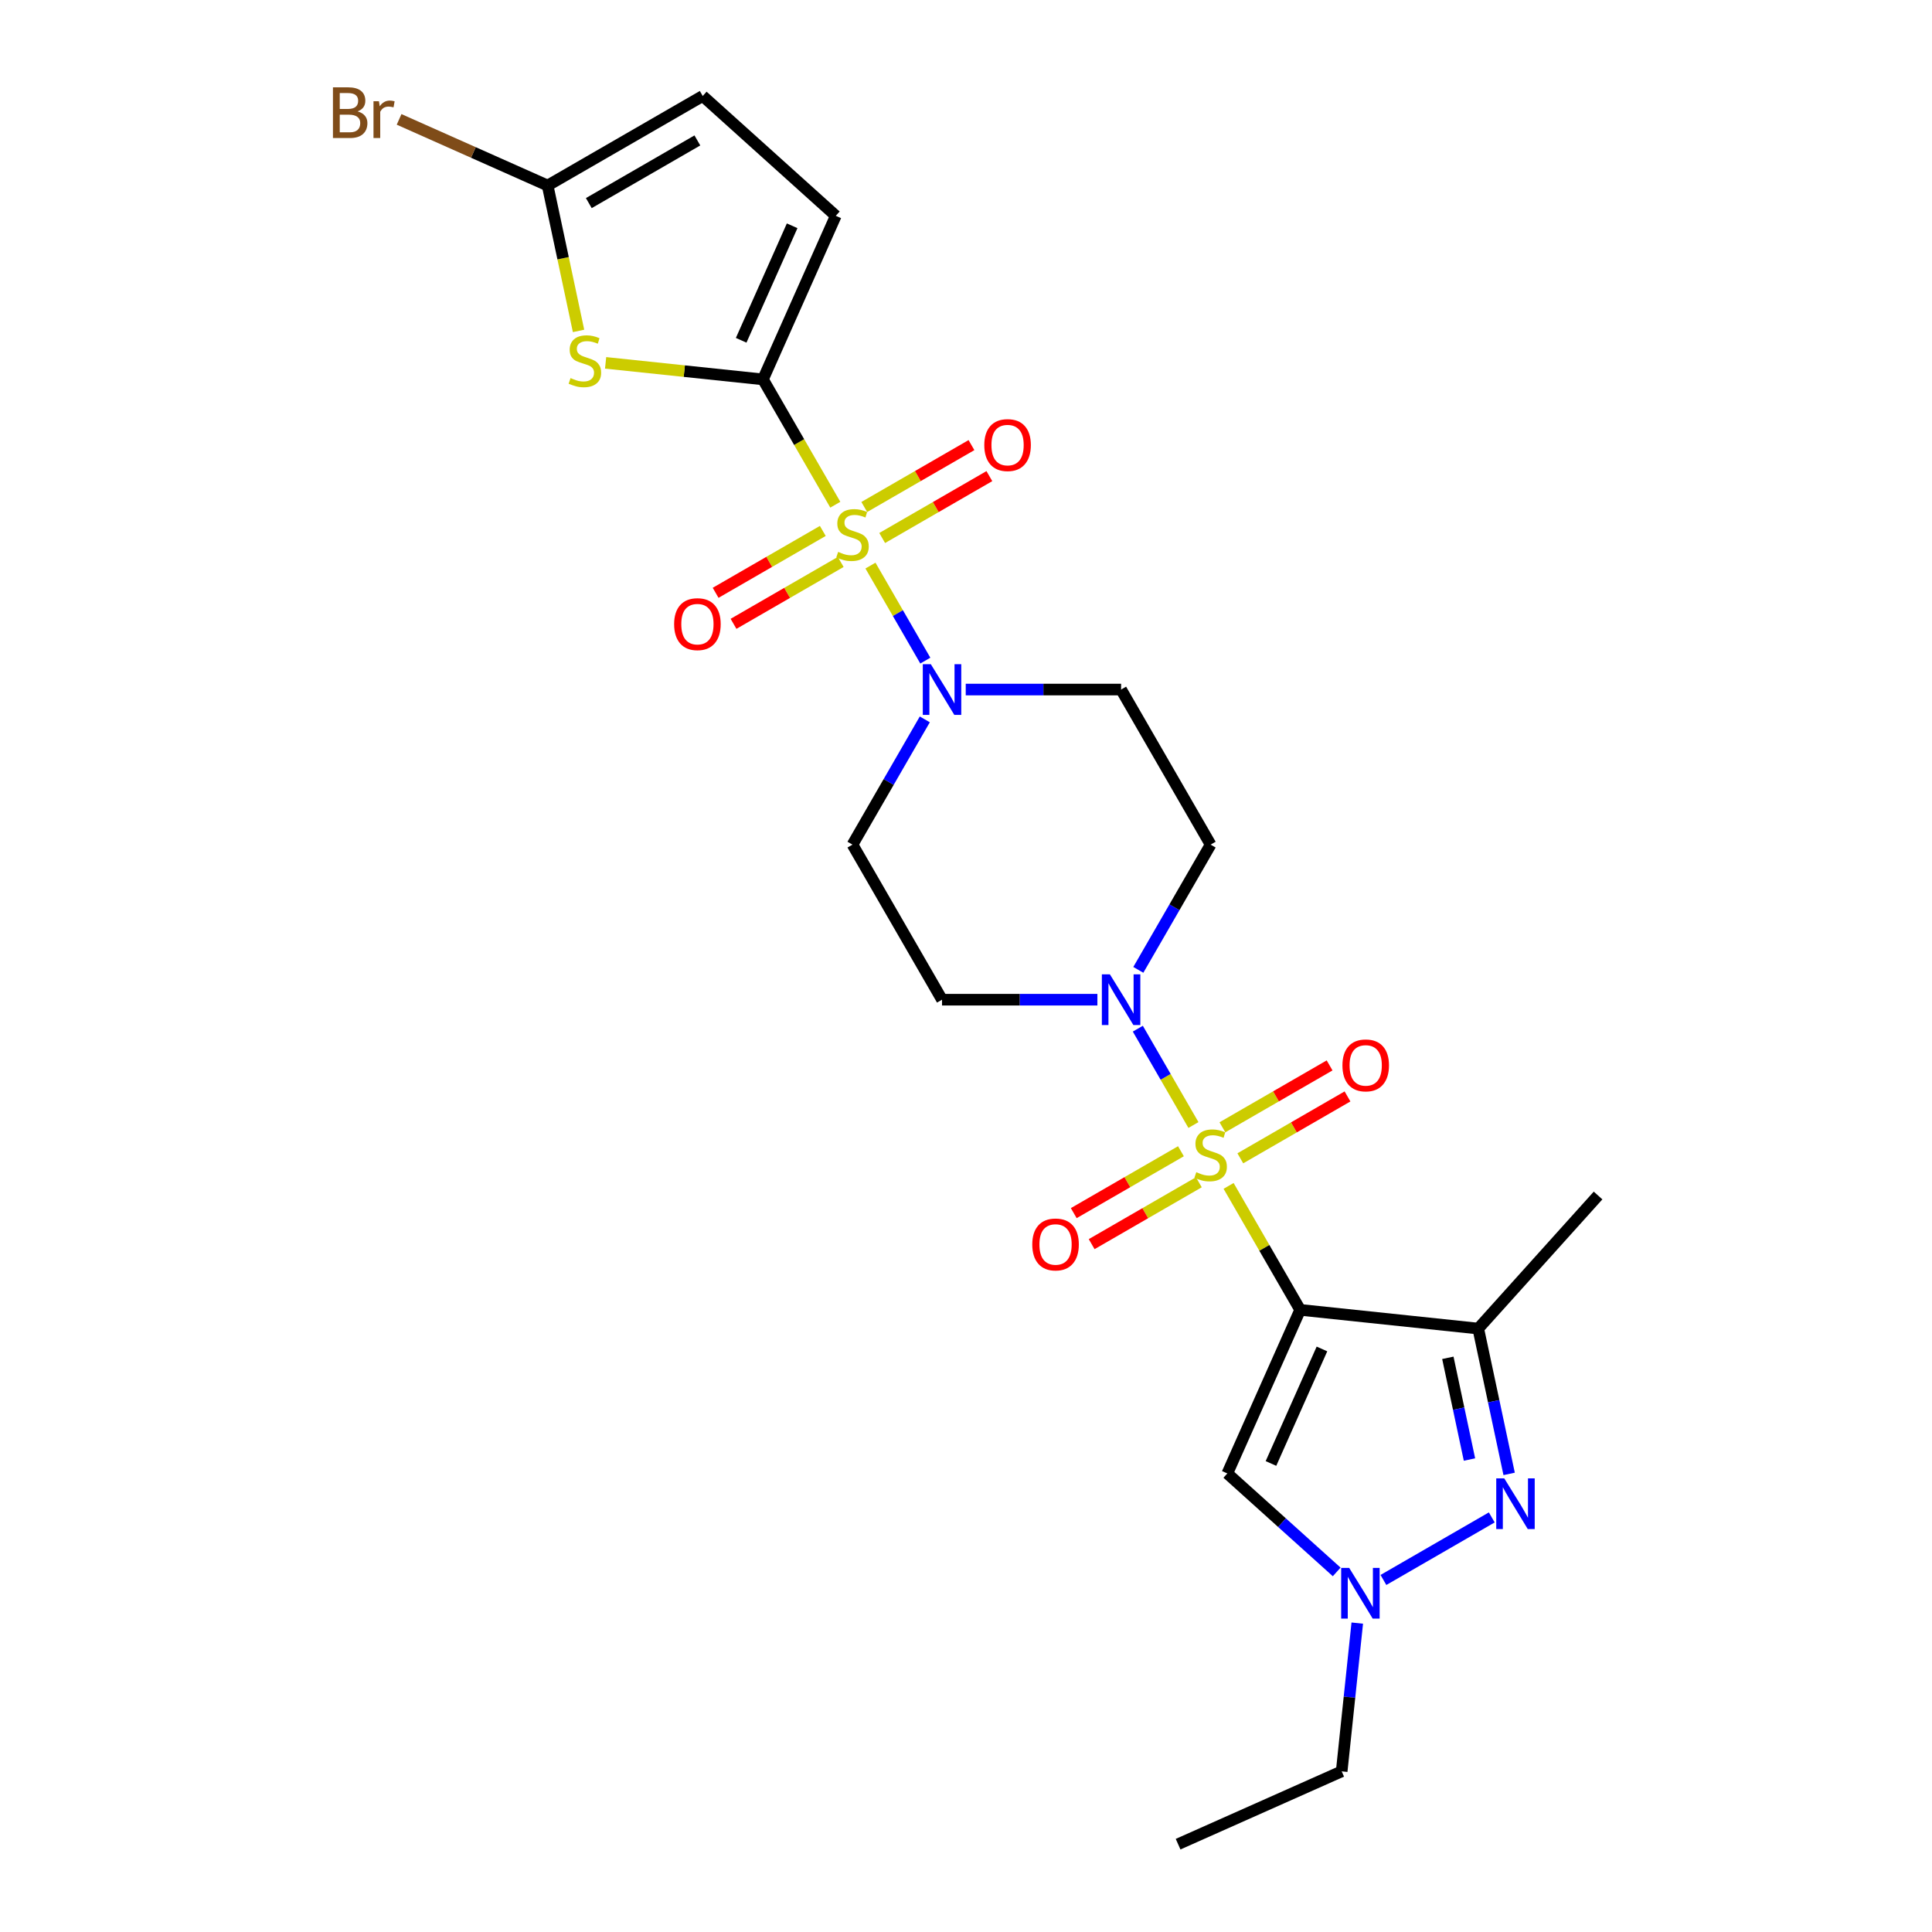 <?xml version='1.0' encoding='iso-8859-1'?>
<svg version='1.1' baseProfile='full'
              xmlns='http://www.w3.org/2000/svg'
                      xmlns:rdkit='http://www.rdkit.org/xml'
                      xmlns:xlink='http://www.w3.org/1999/xlink'
                  xml:space='preserve'
width='1000px' height='1000px' viewBox='0 0 1000 1000'>
<!-- END OF HEADER -->
<rect style='opacity:1.0;fill:#FFFFFF;stroke:none' width='1000' height='1000' x='0' y='0'> </rect>
<path class='bond-0' d='M 635.919,613.82 L 654.44,645.9' style='fill:none;fill-rule:evenodd;stroke:#CCCC00;stroke-width:6px;stroke-linecap:butt;stroke-linejoin:miter;stroke-opacity:1' />
<path class='bond-0' d='M 654.44,645.9 L 672.962,677.979' style='fill:none;fill-rule:evenodd;stroke:#000000;stroke-width:6px;stroke-linecap:butt;stroke-linejoin:miter;stroke-opacity:1' />
<path class='bond-5' d='M 617.725,582.307 L 603.33,557.374' style='fill:none;fill-rule:evenodd;stroke:#CCCC00;stroke-width:6px;stroke-linecap:butt;stroke-linejoin:miter;stroke-opacity:1' />
<path class='bond-5' d='M 603.33,557.374 L 588.935,532.44' style='fill:none;fill-rule:evenodd;stroke:#0000FF;stroke-width:6px;stroke-linecap:butt;stroke-linejoin:miter;stroke-opacity:1' />
<path class='bond-12' d='M 641.986,599.541 L 669.725,583.526' style='fill:none;fill-rule:evenodd;stroke:#CCCC00;stroke-width:6px;stroke-linecap:butt;stroke-linejoin:miter;stroke-opacity:1' />
<path class='bond-12' d='M 669.725,583.526 L 697.465,567.511' style='fill:none;fill-rule:evenodd;stroke:#FF0000;stroke-width:6px;stroke-linecap:butt;stroke-linejoin:miter;stroke-opacity:1' />
<path class='bond-12' d='M 632.718,583.488 L 660.457,567.473' style='fill:none;fill-rule:evenodd;stroke:#CCCC00;stroke-width:6px;stroke-linecap:butt;stroke-linejoin:miter;stroke-opacity:1' />
<path class='bond-12' d='M 660.457,567.473 L 688.196,551.457' style='fill:none;fill-rule:evenodd;stroke:#FF0000;stroke-width:6px;stroke-linecap:butt;stroke-linejoin:miter;stroke-opacity:1' />
<path class='bond-13' d='M 611.252,595.881 L 583.513,611.896' style='fill:none;fill-rule:evenodd;stroke:#CCCC00;stroke-width:6px;stroke-linecap:butt;stroke-linejoin:miter;stroke-opacity:1' />
<path class='bond-13' d='M 583.513,611.896 L 555.773,627.912' style='fill:none;fill-rule:evenodd;stroke:#FF0000;stroke-width:6px;stroke-linecap:butt;stroke-linejoin:miter;stroke-opacity:1' />
<path class='bond-13' d='M 620.52,611.935 L 592.781,627.95' style='fill:none;fill-rule:evenodd;stroke:#CCCC00;stroke-width:6px;stroke-linecap:butt;stroke-linejoin:miter;stroke-opacity:1' />
<path class='bond-13' d='M 592.781,627.95 L 565.042,643.965' style='fill:none;fill-rule:evenodd;stroke:#FF0000;stroke-width:6px;stroke-linecap:butt;stroke-linejoin:miter;stroke-opacity:1' />
<path class='bond-3' d='M 672.962,677.979 L 765.139,687.667' style='fill:none;fill-rule:evenodd;stroke:#000000;stroke-width:6px;stroke-linecap:butt;stroke-linejoin:miter;stroke-opacity:1' />
<path class='bond-8' d='M 672.962,677.979 L 635.263,762.651' style='fill:none;fill-rule:evenodd;stroke:#000000;stroke-width:6px;stroke-linecap:butt;stroke-linejoin:miter;stroke-opacity:1' />
<path class='bond-8' d='M 684.241,698.22 L 657.852,757.49' style='fill:none;fill-rule:evenodd;stroke:#000000;stroke-width:6px;stroke-linecap:butt;stroke-linejoin:miter;stroke-opacity:1' />
<path class='bond-1' d='M 450.549,292.749 L 464.747,317.341' style='fill:none;fill-rule:evenodd;stroke:#CCCC00;stroke-width:6px;stroke-linecap:butt;stroke-linejoin:miter;stroke-opacity:1' />
<path class='bond-1' d='M 464.747,317.341 L 478.945,341.932' style='fill:none;fill-rule:evenodd;stroke:#0000FF;stroke-width:6px;stroke-linecap:butt;stroke-linejoin:miter;stroke-opacity:1' />
<path class='bond-2' d='M 432.355,261.236 L 413.631,228.805' style='fill:none;fill-rule:evenodd;stroke:#CCCC00;stroke-width:6px;stroke-linecap:butt;stroke-linejoin:miter;stroke-opacity:1' />
<path class='bond-2' d='M 413.631,228.805 L 394.906,196.373' style='fill:none;fill-rule:evenodd;stroke:#000000;stroke-width:6px;stroke-linecap:butt;stroke-linejoin:miter;stroke-opacity:1' />
<path class='bond-19' d='M 425.882,274.81 L 398.142,290.826' style='fill:none;fill-rule:evenodd;stroke:#CCCC00;stroke-width:6px;stroke-linecap:butt;stroke-linejoin:miter;stroke-opacity:1' />
<path class='bond-19' d='M 398.142,290.826 L 370.403,306.841' style='fill:none;fill-rule:evenodd;stroke:#FF0000;stroke-width:6px;stroke-linecap:butt;stroke-linejoin:miter;stroke-opacity:1' />
<path class='bond-19' d='M 435.15,290.864 L 407.411,306.879' style='fill:none;fill-rule:evenodd;stroke:#CCCC00;stroke-width:6px;stroke-linecap:butt;stroke-linejoin:miter;stroke-opacity:1' />
<path class='bond-19' d='M 407.411,306.879 L 379.672,322.894' style='fill:none;fill-rule:evenodd;stroke:#FF0000;stroke-width:6px;stroke-linecap:butt;stroke-linejoin:miter;stroke-opacity:1' />
<path class='bond-20' d='M 456.616,278.471 L 484.355,262.455' style='fill:none;fill-rule:evenodd;stroke:#CCCC00;stroke-width:6px;stroke-linecap:butt;stroke-linejoin:miter;stroke-opacity:1' />
<path class='bond-20' d='M 484.355,262.455 L 512.094,246.44' style='fill:none;fill-rule:evenodd;stroke:#FF0000;stroke-width:6px;stroke-linecap:butt;stroke-linejoin:miter;stroke-opacity:1' />
<path class='bond-20' d='M 447.347,262.417 L 475.087,246.402' style='fill:none;fill-rule:evenodd;stroke:#CCCC00;stroke-width:6px;stroke-linecap:butt;stroke-linejoin:miter;stroke-opacity:1' />
<path class='bond-20' d='M 475.087,246.402 L 502.826,230.387' style='fill:none;fill-rule:evenodd;stroke:#FF0000;stroke-width:6px;stroke-linecap:butt;stroke-linejoin:miter;stroke-opacity:1' />
<path class='bond-6' d='M 394.906,196.373 L 354.184,192.093' style='fill:none;fill-rule:evenodd;stroke:#000000;stroke-width:6px;stroke-linecap:butt;stroke-linejoin:miter;stroke-opacity:1' />
<path class='bond-6' d='M 354.184,192.093 L 313.462,187.813' style='fill:none;fill-rule:evenodd;stroke:#CCCC00;stroke-width:6px;stroke-linecap:butt;stroke-linejoin:miter;stroke-opacity:1' />
<path class='bond-11' d='M 394.906,196.373 L 432.605,111.701' style='fill:none;fill-rule:evenodd;stroke:#000000;stroke-width:6px;stroke-linecap:butt;stroke-linejoin:miter;stroke-opacity:1' />
<path class='bond-11' d='M 383.626,176.132 L 410.015,116.862' style='fill:none;fill-rule:evenodd;stroke:#000000;stroke-width:6px;stroke-linecap:butt;stroke-linejoin:miter;stroke-opacity:1' />
<path class='bond-4' d='M 765.139,687.667 L 773.133,725.276' style='fill:none;fill-rule:evenodd;stroke:#000000;stroke-width:6px;stroke-linecap:butt;stroke-linejoin:miter;stroke-opacity:1' />
<path class='bond-4' d='M 773.133,725.276 L 781.127,762.886' style='fill:none;fill-rule:evenodd;stroke:#0000FF;stroke-width:6px;stroke-linecap:butt;stroke-linejoin:miter;stroke-opacity:1' />
<path class='bond-4' d='M 749.405,702.804 L 755.001,729.131' style='fill:none;fill-rule:evenodd;stroke:#000000;stroke-width:6px;stroke-linecap:butt;stroke-linejoin:miter;stroke-opacity:1' />
<path class='bond-4' d='M 755.001,729.131 L 760.597,755.457' style='fill:none;fill-rule:evenodd;stroke:#0000FF;stroke-width:6px;stroke-linecap:butt;stroke-linejoin:miter;stroke-opacity:1' />
<path class='bond-22' d='M 765.139,687.667 L 827.157,618.789' style='fill:none;fill-rule:evenodd;stroke:#000000;stroke-width:6px;stroke-linecap:butt;stroke-linejoin:miter;stroke-opacity:1' />
<path class='bond-26' d='M 772.138,785.412 L 716.059,817.789' style='fill:none;fill-rule:evenodd;stroke:#0000FF;stroke-width:6px;stroke-linecap:butt;stroke-linejoin:miter;stroke-opacity:1' />
<path class='bond-14' d='M 589.192,502.002 L 607.905,469.589' style='fill:none;fill-rule:evenodd;stroke:#0000FF;stroke-width:6px;stroke-linecap:butt;stroke-linejoin:miter;stroke-opacity:1' />
<path class='bond-14' d='M 607.905,469.589 L 626.619,437.176' style='fill:none;fill-rule:evenodd;stroke:#000000;stroke-width:6px;stroke-linecap:butt;stroke-linejoin:miter;stroke-opacity:1' />
<path class='bond-15' d='M 568.005,517.444 L 527.798,517.444' style='fill:none;fill-rule:evenodd;stroke:#0000FF;stroke-width:6px;stroke-linecap:butt;stroke-linejoin:miter;stroke-opacity:1' />
<path class='bond-15' d='M 527.798,517.444 L 487.591,517.444' style='fill:none;fill-rule:evenodd;stroke:#000000;stroke-width:6px;stroke-linecap:butt;stroke-linejoin:miter;stroke-opacity:1' />
<path class='bond-10' d='M 299.454,171.28 L 291.456,133.653' style='fill:none;fill-rule:evenodd;stroke:#CCCC00;stroke-width:6px;stroke-linecap:butt;stroke-linejoin:miter;stroke-opacity:1' />
<path class='bond-10' d='M 291.456,133.653 L 283.458,96.025' style='fill:none;fill-rule:evenodd;stroke:#000000;stroke-width:6px;stroke-linecap:butt;stroke-linejoin:miter;stroke-opacity:1' />
<path class='bond-7' d='M 478.676,372.35 L 459.962,404.763' style='fill:none;fill-rule:evenodd;stroke:#0000FF;stroke-width:6px;stroke-linecap:butt;stroke-linejoin:miter;stroke-opacity:1' />
<path class='bond-7' d='M 459.962,404.763 L 441.249,437.176' style='fill:none;fill-rule:evenodd;stroke:#000000;stroke-width:6px;stroke-linecap:butt;stroke-linejoin:miter;stroke-opacity:1' />
<path class='bond-25' d='M 499.863,356.908 L 540.07,356.908' style='fill:none;fill-rule:evenodd;stroke:#0000FF;stroke-width:6px;stroke-linecap:butt;stroke-linejoin:miter;stroke-opacity:1' />
<path class='bond-25' d='M 540.07,356.908 L 580.276,356.908' style='fill:none;fill-rule:evenodd;stroke:#000000;stroke-width:6px;stroke-linecap:butt;stroke-linejoin:miter;stroke-opacity:1' />
<path class='bond-9' d='M 635.263,762.651 L 663.567,788.136' style='fill:none;fill-rule:evenodd;stroke:#000000;stroke-width:6px;stroke-linecap:butt;stroke-linejoin:miter;stroke-opacity:1' />
<path class='bond-9' d='M 663.567,788.136 L 691.87,813.62' style='fill:none;fill-rule:evenodd;stroke:#0000FF;stroke-width:6px;stroke-linecap:butt;stroke-linejoin:miter;stroke-opacity:1' />
<path class='bond-23' d='M 702.519,840.111 L 698.486,878.479' style='fill:none;fill-rule:evenodd;stroke:#0000FF;stroke-width:6px;stroke-linecap:butt;stroke-linejoin:miter;stroke-opacity:1' />
<path class='bond-23' d='M 698.486,878.479 L 694.453,916.847' style='fill:none;fill-rule:evenodd;stroke:#000000;stroke-width:6px;stroke-linecap:butt;stroke-linejoin:miter;stroke-opacity:1' />
<path class='bond-21' d='M 283.458,96.025 L 245.015,78.909' style='fill:none;fill-rule:evenodd;stroke:#000000;stroke-width:6px;stroke-linecap:butt;stroke-linejoin:miter;stroke-opacity:1' />
<path class='bond-21' d='M 245.015,78.909 L 206.572,61.793' style='fill:none;fill-rule:evenodd;stroke:#7F4C19;stroke-width:6px;stroke-linecap:butt;stroke-linejoin:miter;stroke-opacity:1' />
<path class='bond-27' d='M 283.458,96.025 L 363.726,49.682' style='fill:none;fill-rule:evenodd;stroke:#000000;stroke-width:6px;stroke-linecap:butt;stroke-linejoin:miter;stroke-opacity:1' />
<path class='bond-27' d='M 304.767,105.127 L 360.954,72.687' style='fill:none;fill-rule:evenodd;stroke:#000000;stroke-width:6px;stroke-linecap:butt;stroke-linejoin:miter;stroke-opacity:1' />
<path class='bond-18' d='M 432.605,111.701 L 363.726,49.682' style='fill:none;fill-rule:evenodd;stroke:#000000;stroke-width:6px;stroke-linecap:butt;stroke-linejoin:miter;stroke-opacity:1' />
<path class='bond-16' d='M 626.619,437.176 L 580.276,356.908' style='fill:none;fill-rule:evenodd;stroke:#000000;stroke-width:6px;stroke-linecap:butt;stroke-linejoin:miter;stroke-opacity:1' />
<path class='bond-17' d='M 487.591,517.444 L 441.249,437.176' style='fill:none;fill-rule:evenodd;stroke:#000000;stroke-width:6px;stroke-linecap:butt;stroke-linejoin:miter;stroke-opacity:1' />
<path class='bond-24' d='M 694.453,916.847 L 609.781,954.545' style='fill:none;fill-rule:evenodd;stroke:#000000;stroke-width:6px;stroke-linecap:butt;stroke-linejoin:miter;stroke-opacity:1' />
<path  class='atom-0' d='M 619.204 606.72
Q 619.501 606.832, 620.724 607.351
Q 621.948 607.87, 623.282 608.203
Q 624.654 608.5, 625.989 608.5
Q 628.473 608.5, 629.919 607.314
Q 631.364 606.09, 631.364 603.977
Q 631.364 602.531, 630.623 601.641
Q 629.919 600.751, 628.806 600.269
Q 627.694 599.787, 625.84 599.231
Q 623.505 598.527, 622.096 597.86
Q 620.724 597.192, 619.723 595.783
Q 618.759 594.375, 618.759 592.002
Q 618.759 588.702, 620.984 586.663
Q 623.245 584.624, 627.694 584.624
Q 630.734 584.624, 634.182 586.07
L 633.329 588.925
Q 630.178 587.627, 627.805 587.627
Q 625.247 587.627, 623.838 588.702
Q 622.43 589.74, 622.467 591.557
Q 622.467 592.966, 623.171 593.819
Q 623.913 594.671, 624.951 595.153
Q 626.026 595.635, 627.805 596.191
Q 630.178 596.933, 631.587 597.674
Q 632.996 598.416, 633.997 599.936
Q 635.035 601.419, 635.035 603.977
Q 635.035 607.61, 632.588 609.575
Q 630.178 611.503, 626.137 611.503
Q 623.801 611.503, 622.022 610.984
Q 620.279 610.502, 618.203 609.649
L 619.204 606.72
' fill='#CCCC00'/>
<path  class='atom-2' d='M 433.834 285.65
Q 434.13 285.761, 435.354 286.28
Q 436.577 286.799, 437.912 287.133
Q 439.284 287.429, 440.618 287.429
Q 443.102 287.429, 444.548 286.243
Q 445.994 285.019, 445.994 282.906
Q 445.994 281.46, 445.253 280.57
Q 444.548 279.681, 443.436 279.199
Q 442.324 278.717, 440.47 278.161
Q 438.134 277.456, 436.726 276.789
Q 435.354 276.122, 434.353 274.713
Q 433.389 273.304, 433.389 270.931
Q 433.389 267.632, 435.613 265.592
Q 437.875 263.553, 442.324 263.553
Q 445.364 263.553, 448.812 264.999
L 447.959 267.854
Q 444.808 266.556, 442.435 266.556
Q 439.877 266.556, 438.468 267.632
Q 437.059 268.67, 437.096 270.486
Q 437.096 271.895, 437.801 272.748
Q 438.542 273.6, 439.58 274.082
Q 440.656 274.564, 442.435 275.121
Q 444.808 275.862, 446.217 276.603
Q 447.625 277.345, 448.626 278.865
Q 449.665 280.348, 449.665 282.906
Q 449.665 286.539, 447.218 288.504
Q 444.808 290.432, 440.767 290.432
Q 438.431 290.432, 436.652 289.913
Q 434.909 289.431, 432.833 288.578
L 433.834 285.65
' fill='#CCCC00'/>
<path  class='atom-5' d='M 778.607 765.203
L 787.208 779.106
Q 788.061 780.477, 789.433 782.961
Q 790.805 785.445, 790.879 785.594
L 790.879 765.203
L 794.364 765.203
L 794.364 791.451
L 790.768 791.451
L 781.536 776.251
Q 780.461 774.471, 779.312 772.432
Q 778.199 770.393, 777.866 769.763
L 777.866 791.451
L 774.455 791.451
L 774.455 765.203
L 778.607 765.203
' fill='#0000FF'/>
<path  class='atom-6' d='M 574.474 504.319
L 583.076 518.222
Q 583.928 519.594, 585.3 522.078
Q 586.672 524.562, 586.746 524.71
L 586.746 504.319
L 590.231 504.319
L 590.231 530.568
L 586.635 530.568
L 577.403 515.367
Q 576.328 513.588, 575.179 511.549
Q 574.067 509.51, 573.733 508.88
L 573.733 530.568
L 570.322 530.568
L 570.322 504.319
L 574.474 504.319
' fill='#0000FF'/>
<path  class='atom-7' d='M 295.314 195.694
Q 295.611 195.805, 296.834 196.324
Q 298.057 196.843, 299.392 197.177
Q 300.764 197.473, 302.098 197.473
Q 304.582 197.473, 306.028 196.287
Q 307.474 195.063, 307.474 192.95
Q 307.474 191.504, 306.733 190.614
Q 306.028 189.725, 304.916 189.243
Q 303.804 188.761, 301.95 188.205
Q 299.615 187.5, 298.206 186.833
Q 296.834 186.166, 295.833 184.757
Q 294.869 183.348, 294.869 180.975
Q 294.869 177.676, 297.093 175.637
Q 299.355 173.597, 303.804 173.597
Q 306.844 173.597, 310.292 175.043
L 309.439 177.898
Q 306.288 176.6, 303.915 176.6
Q 301.357 176.6, 299.948 177.676
Q 298.539 178.714, 298.576 180.53
Q 298.576 181.939, 299.281 182.792
Q 300.022 183.645, 301.06 184.127
Q 302.136 184.608, 303.915 185.165
Q 306.288 185.906, 307.697 186.648
Q 309.105 187.389, 310.106 188.909
Q 311.145 190.392, 311.145 192.95
Q 311.145 196.583, 308.698 198.548
Q 306.288 200.476, 302.247 200.476
Q 299.911 200.476, 298.132 199.957
Q 296.389 199.475, 294.313 198.622
L 295.314 195.694
' fill='#CCCC00'/>
<path  class='atom-8' d='M 481.789 343.784
L 490.39 357.687
Q 491.243 359.059, 492.615 361.543
Q 493.987 364.026, 494.061 364.175
L 494.061 343.784
L 497.546 343.784
L 497.546 370.032
L 493.949 370.032
L 484.718 354.832
Q 483.643 353.053, 482.494 351.013
Q 481.381 348.974, 481.048 348.344
L 481.048 370.032
L 477.637 370.032
L 477.637 343.784
L 481.789 343.784
' fill='#0000FF'/>
<path  class='atom-10' d='M 698.34 811.545
L 706.941 825.448
Q 707.793 826.82, 709.165 829.304
Q 710.537 831.788, 710.611 831.936
L 710.611 811.545
L 714.096 811.545
L 714.096 837.794
L 710.5 837.794
L 701.268 822.593
Q 700.193 820.814, 699.044 818.775
Q 697.932 816.736, 697.598 816.105
L 697.598 837.794
L 694.187 837.794
L 694.187 811.545
L 698.34 811.545
' fill='#0000FF'/>
<path  class='atom-13' d='M 694.838 551.443
Q 694.838 545.14, 697.952 541.618
Q 701.066 538.096, 706.887 538.096
Q 712.707 538.096, 715.822 541.618
Q 718.936 545.14, 718.936 551.443
Q 718.936 557.82, 715.784 561.453
Q 712.633 565.049, 706.887 565.049
Q 701.103 565.049, 697.952 561.453
Q 694.838 557.857, 694.838 551.443
M 706.887 562.083
Q 710.891 562.083, 713.041 559.414
Q 715.228 556.707, 715.228 551.443
Q 715.228 546.29, 713.041 543.694
Q 710.891 541.062, 706.887 541.062
Q 702.883 541.062, 700.695 543.657
Q 698.545 546.253, 698.545 551.443
Q 698.545 556.745, 700.695 559.414
Q 702.883 562.083, 706.887 562.083
' fill='#FF0000'/>
<path  class='atom-14' d='M 534.302 644.128
Q 534.302 637.825, 537.416 634.303
Q 540.531 630.781, 546.351 630.781
Q 552.172 630.781, 555.286 634.303
Q 558.4 637.825, 558.4 644.128
Q 558.4 650.505, 555.249 654.138
Q 552.098 657.734, 546.351 657.734
Q 540.568 657.734, 537.416 654.138
Q 534.302 650.542, 534.302 644.128
M 546.351 654.768
Q 550.355 654.768, 552.506 652.099
Q 554.693 649.393, 554.693 644.128
Q 554.693 638.975, 552.506 636.38
Q 550.355 633.747, 546.351 633.747
Q 542.347 633.747, 540.16 636.343
Q 538.01 638.938, 538.01 644.128
Q 538.01 649.43, 540.16 652.099
Q 542.347 654.768, 546.351 654.768
' fill='#FF0000'/>
<path  class='atom-20' d='M 348.932 323.057
Q 348.932 316.755, 352.046 313.233
Q 355.16 309.711, 360.981 309.711
Q 366.802 309.711, 369.916 313.233
Q 373.03 316.755, 373.03 323.057
Q 373.03 329.434, 369.879 333.067
Q 366.727 336.663, 360.981 336.663
Q 355.197 336.663, 352.046 333.067
Q 348.932 329.471, 348.932 323.057
M 360.981 333.698
Q 364.985 333.698, 367.135 331.028
Q 369.323 328.322, 369.323 323.057
Q 369.323 317.904, 367.135 315.309
Q 364.985 312.677, 360.981 312.677
Q 356.977 312.677, 354.79 315.272
Q 352.639 317.867, 352.639 323.057
Q 352.639 328.359, 354.79 331.028
Q 356.977 333.698, 360.981 333.698
' fill='#FF0000'/>
<path  class='atom-21' d='M 509.467 230.372
Q 509.467 224.07, 512.582 220.548
Q 515.696 217.025, 521.516 217.025
Q 527.337 217.025, 530.451 220.548
Q 533.565 224.07, 533.565 230.372
Q 533.565 236.749, 530.414 240.382
Q 527.263 243.978, 521.516 243.978
Q 515.733 243.978, 512.582 240.382
Q 509.467 236.786, 509.467 230.372
M 521.516 241.012
Q 525.52 241.012, 527.671 238.343
Q 529.858 235.637, 529.858 230.372
Q 529.858 225.219, 527.671 222.624
Q 525.52 219.991, 521.516 219.991
Q 517.512 219.991, 515.325 222.587
Q 513.175 225.182, 513.175 230.372
Q 513.175 235.674, 515.325 238.343
Q 517.512 241.012, 521.516 241.012
' fill='#FF0000'/>
<path  class='atom-22' d='M 185.087 57.659
Q 187.608 58.364, 188.869 59.921
Q 190.167 61.441, 190.167 63.702
Q 190.167 67.335, 187.831 69.412
Q 185.532 71.451, 181.158 71.451
L 172.334 71.451
L 172.334 45.202
L 180.082 45.202
Q 184.568 45.202, 186.83 47.019
Q 189.091 48.836, 189.091 52.172
Q 189.091 56.139, 185.087 57.659
M 175.856 48.168
L 175.856 56.399
L 180.082 56.399
Q 182.678 56.399, 184.012 55.361
Q 185.384 54.285, 185.384 52.172
Q 185.384 48.168, 180.082 48.168
L 175.856 48.168
M 181.158 68.485
Q 183.716 68.485, 185.087 67.261
Q 186.459 66.038, 186.459 63.702
Q 186.459 61.552, 184.939 60.477
Q 183.456 59.364, 180.601 59.364
L 175.856 59.364
L 175.856 68.485
L 181.158 68.485
' fill='#7F4C19'/>
<path  class='atom-22' d='M 196.136 52.395
L 196.543 55.027
Q 198.545 52.061, 201.808 52.061
Q 202.846 52.061, 204.255 52.432
L 203.699 55.546
Q 202.104 55.175, 201.215 55.175
Q 199.658 55.175, 198.619 55.805
Q 197.618 56.399, 196.803 57.844
L 196.803 71.451
L 193.318 71.451
L 193.318 52.395
L 196.136 52.395
' fill='#7F4C19'/>
</svg>
